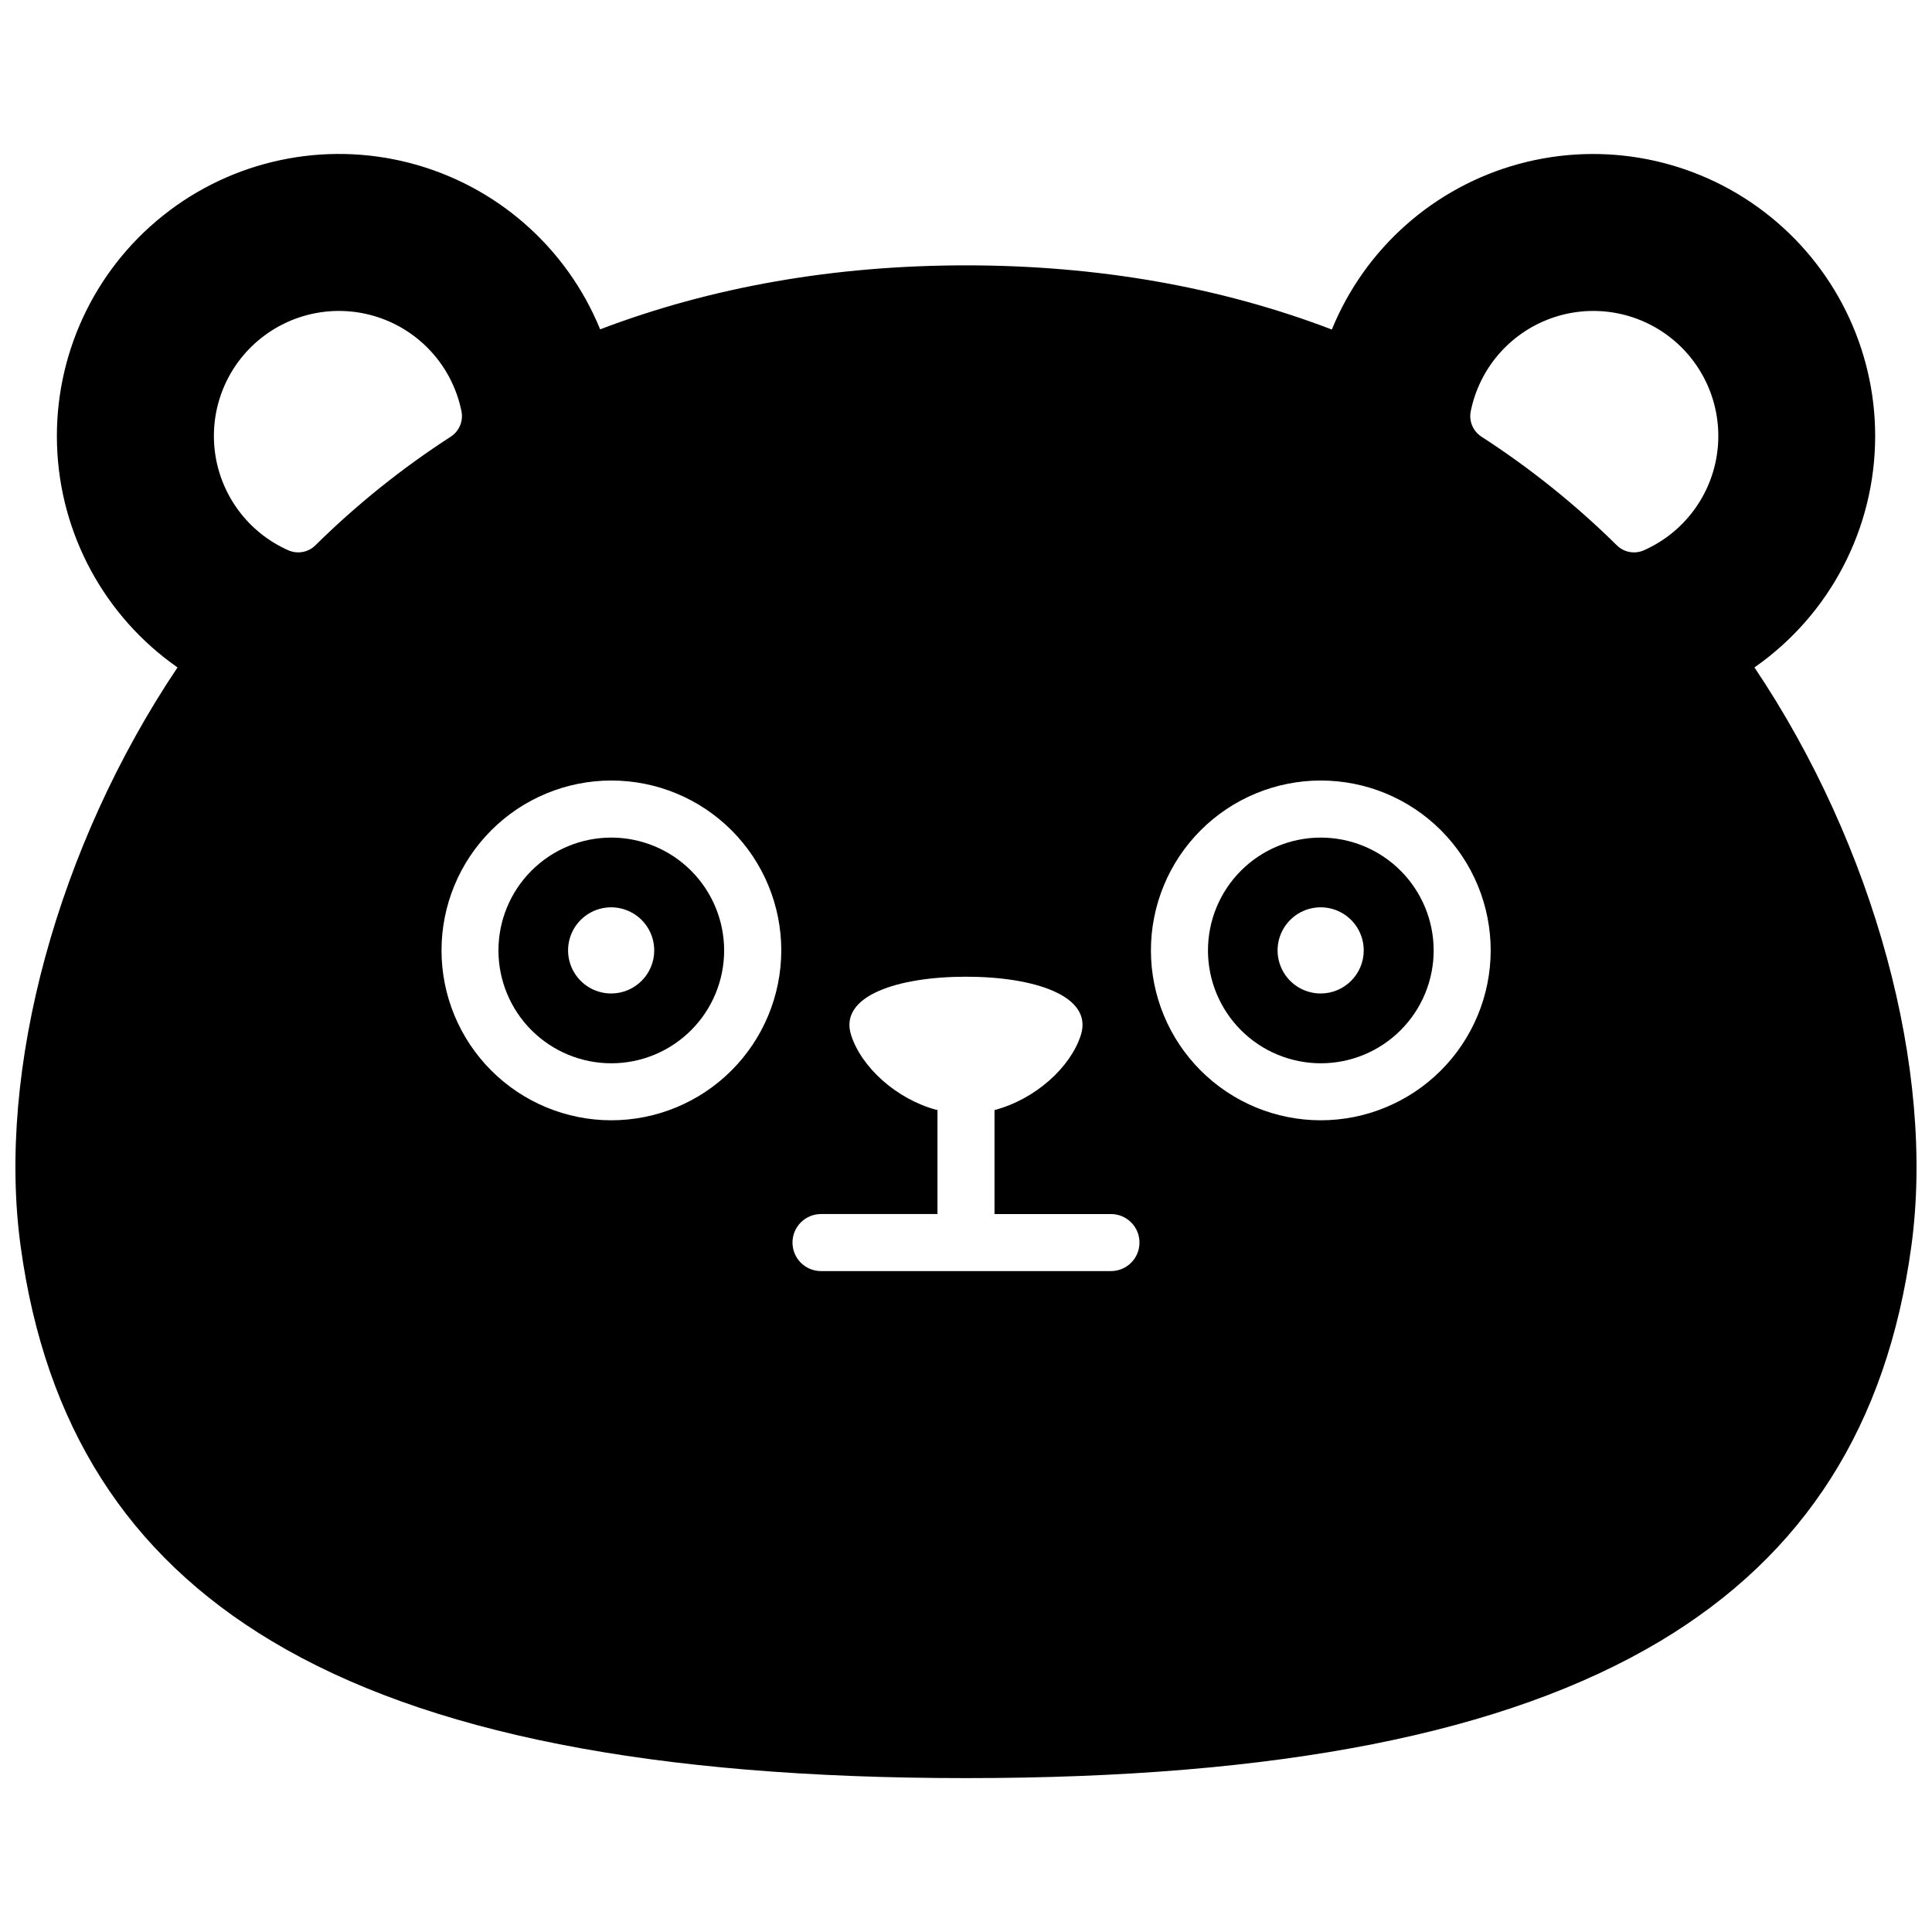 <?xml version="1.0" encoding="UTF-8"?>
<!-- Uploaded to: ICON Repo, www.svgrepo.com, Generator: ICON Repo Mixer Tools -->
<svg width="800px" height="800px" version="1.1" viewBox="144 144 512 512" xmlns="http://www.w3.org/2000/svg">
 <defs>
  <clipPath id="a">
   <path d="m148.09 184h503.81v432h-503.81z"/>
  </clipPath>
 </defs>
 <g clip-path="url(#a)">
  <path d="m640.94 259.54c-0.012-23.285-10.871-45.234-29.375-59.371-18.504-14.141-42.535-18.848-65.008-12.738-22.469 6.109-40.809 22.336-49.605 43.898-29.555-11.305-62.133-17.008-96.953-17.008-34.824 0-67.398 5.703-96.953 16.957-8.918-21.82-27.605-38.156-50.422-44.078-22.812-5.926-47.086-0.742-65.492 13.984-18.406 14.723-28.793 37.266-28.02 60.824 0.77 23.559 12.605 45.375 31.934 58.867-31.719 47.234-47.992 106.59-41.582 153.36 6.481 47.52 28.266 81.77 66.613 104.71 40.809 24.414 100.96 36.273 183.92 36.273s143.08-11.871 183.92-36.273c38.352-22.945 60.133-57.191 66.613-104.71 6.379-46.762-9.863-106.12-41.586-153.36 20.051-13.984 32-36.887 31.992-61.336zm-420.56 30.281c-10.566-4.688-17.926-14.547-19.418-26.008-1.492-11.465 3.098-22.879 12.113-30.113 9.016-7.238 21.152-9.254 32.023-5.316 10.867 3.938 18.898 13.258 21.191 24.586 0.531 2.621-0.59 5.297-2.832 6.754-12.914 8.348-24.938 17.996-35.883 28.797-1.898 1.875-4.758 2.394-7.195 1.301zm85.648 151.07v-0.004c-11.941 0-23.391-4.742-31.836-13.188-8.441-8.441-13.184-19.895-13.184-31.836 0-11.941 4.746-23.391 13.191-31.832 8.441-8.445 19.895-13.188 31.836-13.184 11.941 0 23.391 4.746 31.832 13.191 8.441 8.445 13.184 19.898 13.18 31.84-0.012 11.938-4.766 23.387-13.211 31.824-8.445 8.441-19.898 13.184-31.84 13.184zm132.42 39.961h-76.871c-4.172 0-7.559-3.387-7.559-7.559 0-4.176 3.387-7.559 7.559-7.559h30.863v-27.617h-0.324c-10.742-2.941-19.879-11.395-22.562-19.809-3.324-10.41 12.383-15.469 30.441-15.469 18.055 0 33.766 5.039 30.441 15.469-2.711 8.496-12.012 17.008-22.883 19.871v27.559h30.863v-0.004c4.176 0 7.559 3.383 7.559 7.559 0 4.172-3.383 7.559-7.559 7.559zm55.582-39.961v-0.004c-11.941 0-23.395-4.742-31.836-13.188-8.445-8.441-13.188-19.895-13.188-31.836 0.004-11.941 4.746-23.391 13.191-31.832 8.445-8.445 19.895-13.188 31.836-13.184 11.941 0 23.395 4.746 31.836 13.191 8.441 8.445 13.18 19.898 13.18 31.84-0.016 11.938-4.766 23.387-13.215 31.824-8.445 8.441-19.895 13.184-31.836 13.184zm85.648-151.07h-0.004c-2.434 1.094-5.293 0.574-7.191-1.301-10.945-10.801-22.969-20.449-35.883-28.797-2.242-1.457-3.367-4.133-2.832-6.754 2.289-11.328 10.324-20.648 21.191-24.586 10.871-3.938 23.008-1.922 32.023 5.316 9.012 7.234 13.605 18.648 12.113 30.113-1.492 11.461-8.852 21.32-19.422 26.008z"/>
 </g>
 <path d="m306 365.97c-7.93 0-15.535 3.148-21.145 8.758-5.609 5.609-8.762 13.215-8.762 21.148 0 7.93 3.152 15.535 8.762 21.145 5.609 5.609 13.215 8.762 21.145 8.762 7.934 0 15.539-3.152 21.148-8.762 5.609-5.609 8.758-13.215 8.758-21.145-0.008-7.93-3.16-15.531-8.766-21.141-5.609-5.606-13.211-8.758-21.141-8.766zm0 41.312c-4.621 0.016-8.797-2.758-10.574-7.023-1.781-4.266-0.812-9.184 2.453-12.457 3.262-3.273 8.18-4.254 12.449-2.484 4.269 1.766 7.055 5.934 7.051 10.559-0.012 6.281-5.094 11.379-11.379 11.406z"/>
 <path d="m494 365.97c-7.93 0.008-15.531 3.164-21.137 8.777-5.602 5.609-8.746 13.219-8.738 21.148 0.004 7.93 3.16 15.531 8.77 21.137 5.609 5.606 13.215 8.75 21.145 8.75 7.93-0.004 15.535-3.156 21.141-8.766 5.606-5.606 8.758-13.211 8.758-21.141-0.012-7.938-3.168-15.543-8.781-21.148-5.613-5.609-13.223-8.758-21.156-8.758zm0 41.312c-4.621 0.004-8.785-2.777-10.555-7.043-1.77-4.269-0.797-9.18 2.473-12.449 3.266-3.266 8.18-4.242 12.445-2.473 4.266 1.77 7.047 5.938 7.043 10.559-0.012 6.293-5.113 11.395-11.406 11.406z"/>
</svg>